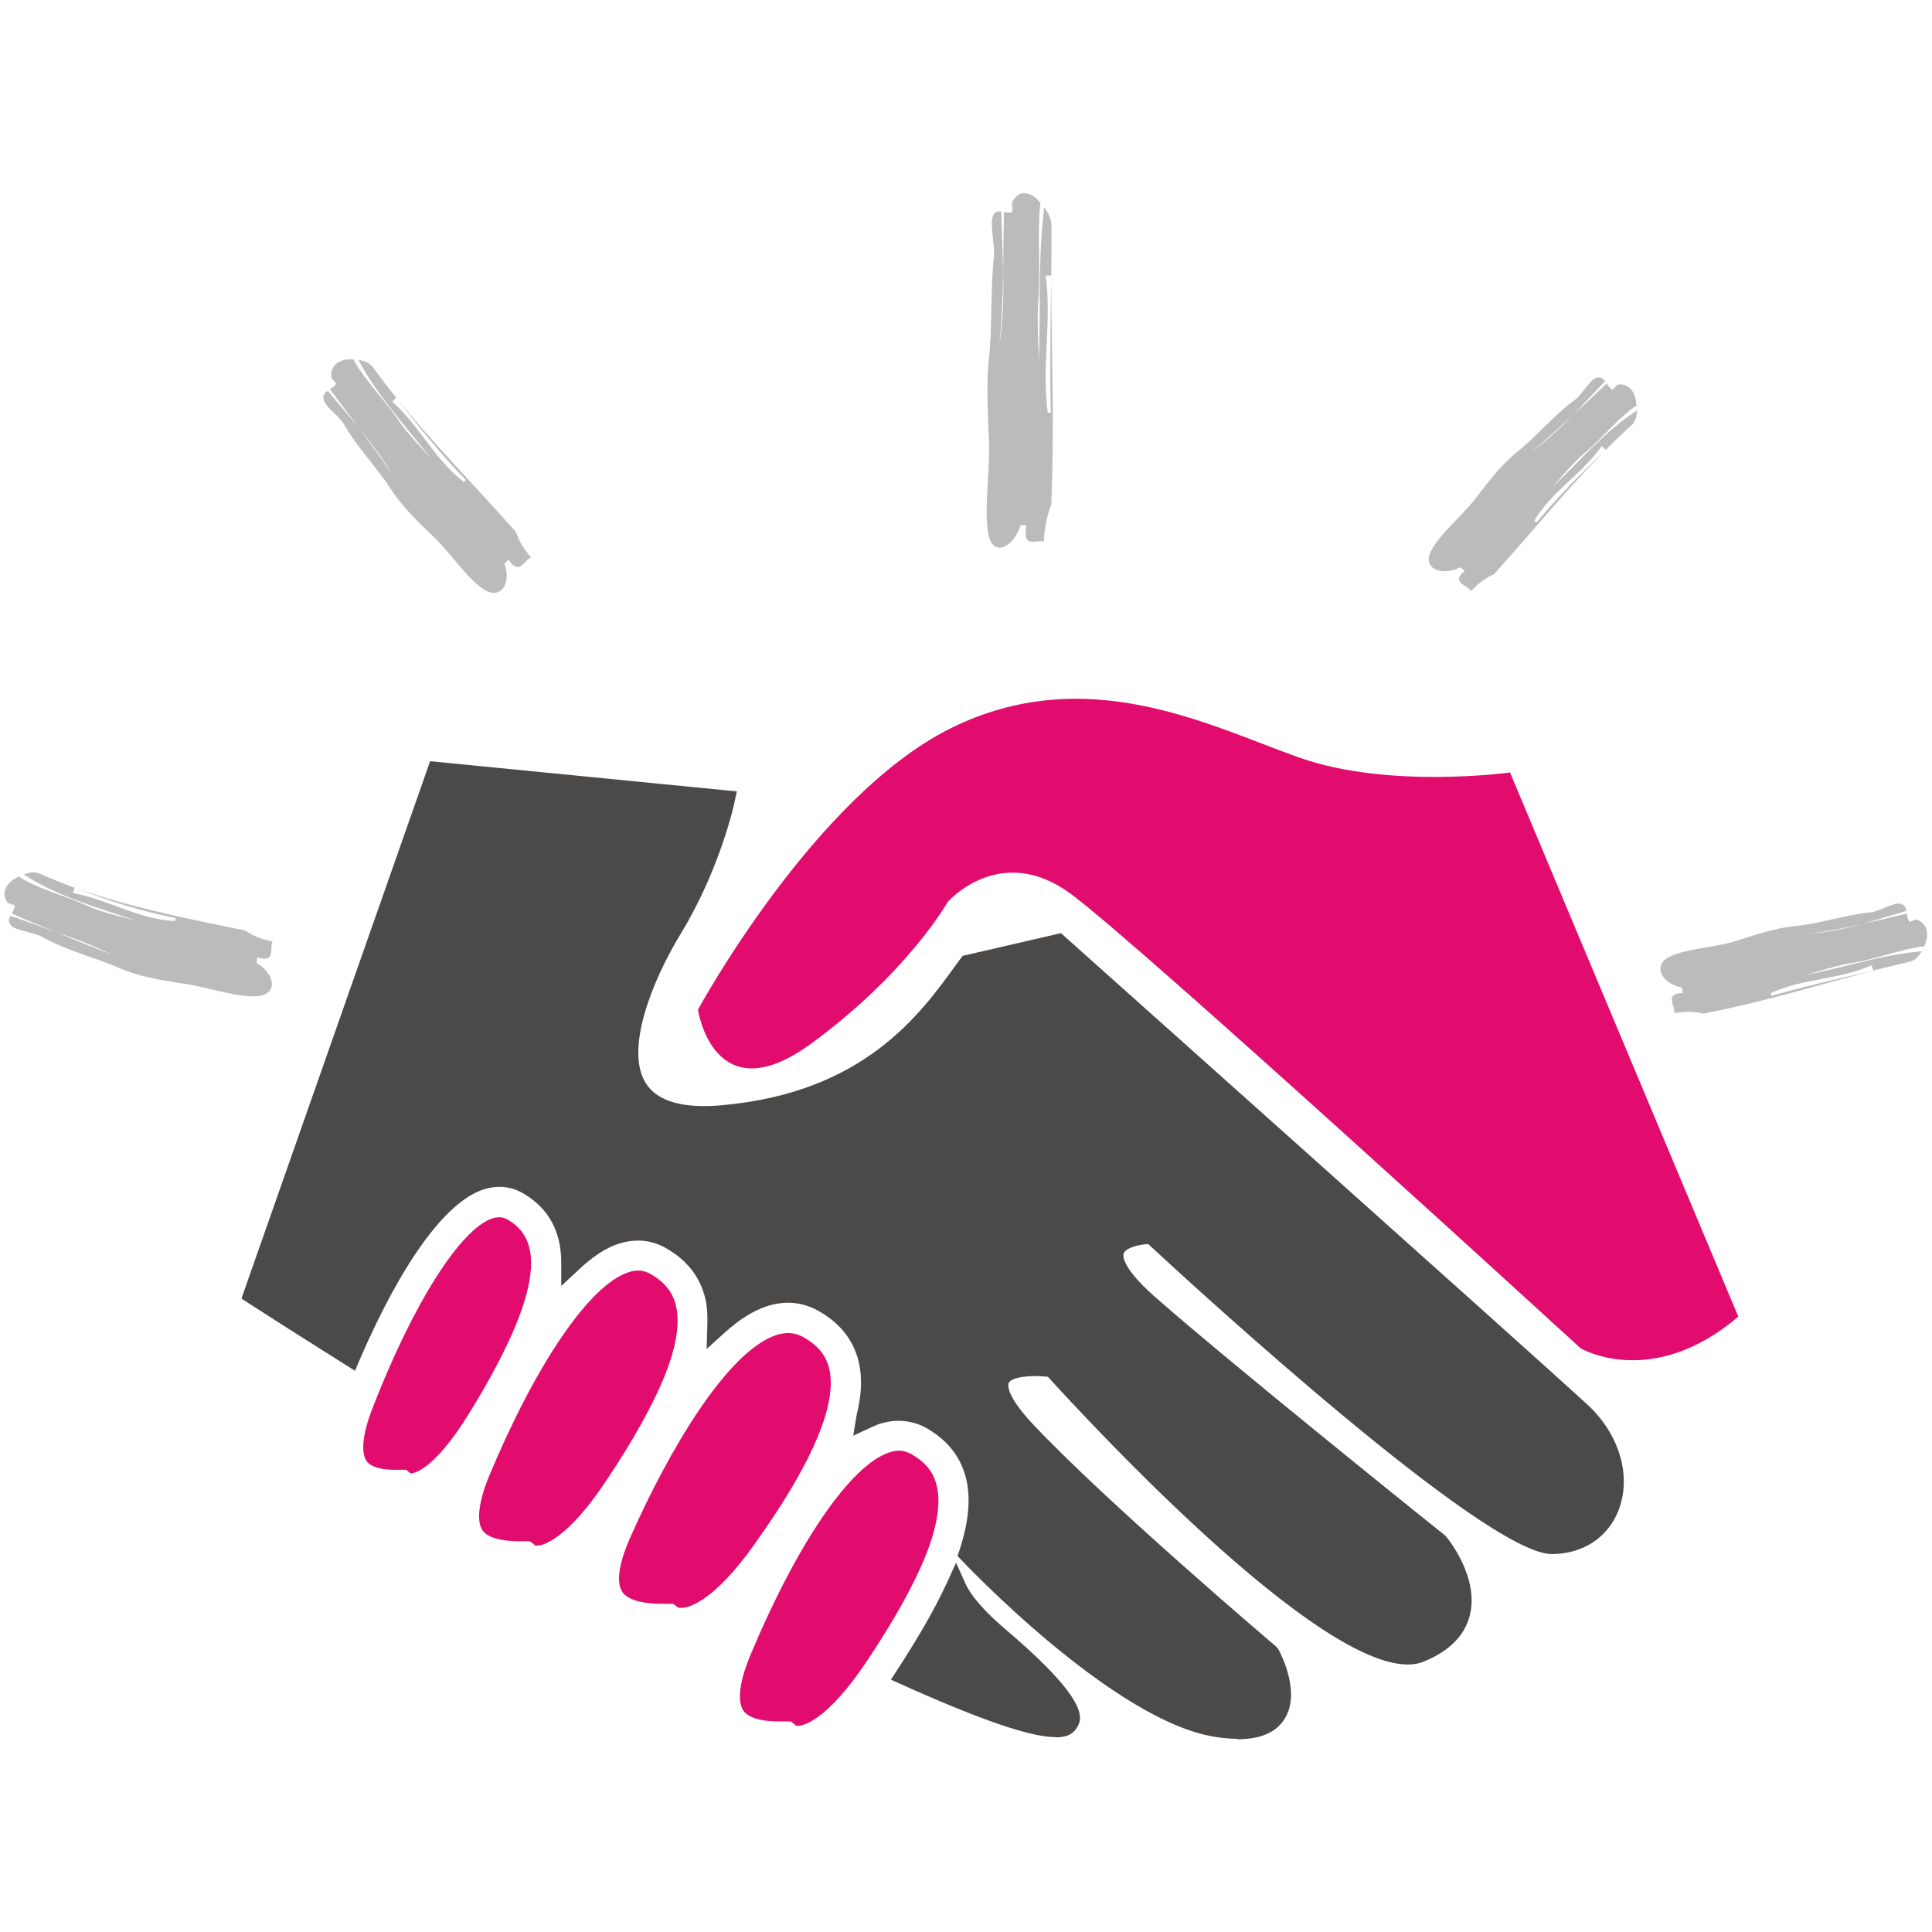 <?xml version="1.0" encoding="UTF-8"?>
<svg id="Layer_1" data-name="Layer 1" xmlns="http://www.w3.org/2000/svg" viewBox="0 0 80 80">
  <defs>
    <style>
      .cls-1 {
        fill: #4b4a49;
      }

      .cls-1, .cls-2, .cls-3 {
        stroke-width: 0px;
      }

      .cls-2 {
        fill: #bcbbbb;
      }

      .cls-3 {
        fill: #e20c6e;
      }
    </style>
  </defs>
  <g>
    <path class="cls-3" d="M62.5,31.99s-5,.69-8.7-.62c-3.7-1.31-8.81-4.02-14.46-1.2-5.66,2.83-10.44,11.64-10.44,11.64,0,0,.65,4.35,4.68,1.41,4.02-2.94,5.66-5.87,5.66-5.87,0,0,2.18-2.5,5.11-.33,2.94,2.18,21.1,18.81,21.1,18.81,0,0,2.94,1.74,6.53-1.31l-9.46-22.55Z"/>
    <path class="cls-3" d="M17,61.01h0c.14,0,.96-.12,2.41-2.46,3.62-5.86,2.68-7.39,1.66-8.02-.22-.14-.42-.16-.68-.08-1.34.45-3.29,3.54-4.97,7.87-.57,1.47-.36,2.01-.24,2.18.18.25.64.38,1.3.36h.34s.18.15.18.15Z"/>
    <path class="cls-3" d="M22.13,63.99c.28.08,1.33-.21,2.96-2.66,2.29-3.43,3.24-5.8,2.9-7.26-.13-.56-.46-.97-1.02-1.3-.31-.18-.61-.21-.97-.08-1.59.54-3.79,3.75-5.73,8.39-.45,1.07-.55,1.91-.29,2.29.22.31.8.46,1.64.45h.32s.2.15.2.15Z"/>
    <path class="cls-3" d="M32.93,71.45c.27.09,1.33-.21,2.96-2.66,2.29-3.43,3.24-5.8,2.9-7.26-.13-.56-.46-.97-1.02-1.3-.31-.18-.61-.21-.97-.08-1.59.54-3.79,3.75-5.73,8.39-.45,1.07-.55,1.9-.29,2.29.22.32.8.47,1.64.45h.32s.2.15.2.15Z"/>
    <g>
      <g>
        <path class="cls-1" d="M41.36,67.81c-1.03-.88-1.55-1.54-1.78-2.05-.49,1.06-1.17,2.25-2.05,3.6.15.07.3.14.45.2,8.76,3.89,6.81,1.17,3.38-1.75Z"/>
        <path class="cls-1" d="M43.7,71.93c-.84,0-2.48-.46-5.9-1.97l-.91-.41.28-.43c.89-1.37,1.55-2.52,2.02-3.54l.4-.87.39.87c.24.52.8,1.16,1.67,1.9h0c3.58,3.04,3.14,3.73,2.94,4.06-.13.21-.34.4-.87.4ZM38.17,69.17c4.24,1.88,5.35,1.93,5.64,1.88-.1-.32-.74-1.22-2.73-2.92h0c-.63-.54-1.11-1.02-1.45-1.48-.39.76-.87,1.59-1.46,2.51Z"/>
      </g>
      <g>
        <path class="cls-1" d="M65.43,58.46c-2.34-2.14-21.61-19.35-21.61-19.35l-3.7.86c-1.56,2.14-3.89,5.65-10.12,6.23-6.23.58-3.7-5.26-2.14-7.81,1.56-2.55,2.14-5.23,2.14-5.23l-11.88-1.17-7.59,21.61s1.56,1,3.97,2.52c1.25-2.9,3.21-6.55,5.36-7.27.73-.24,1.46-.16,2.11.24,1.24.77,1.69,1.91,1.7,3.17.58-.54,1.18-.95,1.79-1.16.82-.27,1.63-.2,2.35.22.97.56,1.58,1.36,1.82,2.38.09.37.11.76.09,1.18.6-.54,1.22-.95,1.85-1.17.86-.3,1.72-.23,2.48.19,1.04.56,1.68,1.38,1.93,2.42.16.71.13,1.5-.09,2.4.12-.06.24-.11.36-.15.82-.28,1.63-.2,2.35.22.97.56,1.58,1.36,1.82,2.38.21.9.11,1.94-.29,3.17.22.23,6.28,6.61,10.3,7.18,4.09.58,2.14-3.02,2.14-3.02,0,0-7.01-5.94-10.11-9.25-3.1-3.31,1.16-2.65,1.16-2.65,0,0,11.88,13.16,15.18,11.8,3.31-1.36.78-4.48.78-4.48,0,0-8.76-7.01-12.07-9.93-3.31-2.92.19-2.92.19-2.92,0,0,13.82,12.85,16.55,12.85s3.5-3.31,1.17-5.45Z"/>
        <path class="cls-1" d="M51.25,72c-.27,0-.56-.02-.87-.07-4.22-.6-10.49-7.25-10.55-7.31l-.18-.19.08-.24c.38-1.16.47-2.13.28-2.94-.21-.9-.76-1.6-1.62-2.1-.61-.35-1.3-.41-2-.18-.08.03-.16.07-.24.1l-.82.38.14-.85c.21-.84.24-1.56.09-2.2-.22-.92-.79-1.64-1.71-2.14-.66-.36-1.39-.41-2.13-.16-.54.18-1.11.54-1.71,1.08l-.75.68.03-1.01c.01-.44-.01-.77-.08-1.06-.21-.9-.75-1.6-1.62-2.1-.62-.36-1.3-.41-2-.18-.51.17-1.06.53-1.63,1.07l-.72.67v-.99c-.01-1.26-.5-2.18-1.5-2.8-.54-.34-1.12-.4-1.74-.2-1.55.52-3.36,3.01-5.1,7.03l-.2.47-.43-.27c-2.42-1.52-3.98-2.53-3.98-2.53l-.29-.19.11-.32,7.7-21.93,12.7,1.25-.1.47c-.02.11-.62,2.78-2.19,5.37-1.23,2.01-2.35,4.85-1.48,6.24.47.76,1.56,1.07,3.21.91,5.82-.54,8.13-3.72,9.65-5.83l.26-.35,4.07-.94.17.15c.19.17,19.3,17.23,21.61,19.35h0c1.35,1.24,1.86,2.97,1.31,4.4-.44,1.13-1.48,1.81-2.77,1.81-2.74,0-14.78-11.05-16.71-12.84-.41.03-.92.16-1.01.39-.03.08-.11.55,1.26,1.77,3.27,2.88,11.97,9.85,12.06,9.92.12.13,1.41,1.74,1.01,3.3-.21.84-.85,1.48-1.9,1.91-3.41,1.43-13.91-9.97-15.57-11.79-.69-.08-1.49,0-1.62.25-.02.04-.18.45.99,1.7,3.05,3.25,10.01,9.16,10.08,9.22l.1.12c.1.19.97,1.85.21,2.94-.36.52-1,.78-1.92.78ZM40.63,64.21c1.84,1.92,6.72,6.41,9.87,6.86.71.1,1.63.12,1.96-.35.36-.52-.02-1.55-.23-1.96-.72-.62-7.16-6.11-10.08-9.23-.7-.75-1.58-1.84-1.13-2.7.51-.96,2.31-.74,2.67-.68l.15.02.1.11c4.51,5,12.47,12.58,14.7,11.69.78-.32,1.24-.77,1.38-1.32.29-1.14-.77-2.47-.78-2.48-.02,0-8.74-6.98-12.02-9.88-1.29-1.14-1.77-2.01-1.5-2.72.35-.93,1.81-.95,1.98-.95h.17l.12.12c5.3,4.92,14.39,12.73,16.25,12.73.93,0,1.65-.46,1.96-1.25.35-.9.15-2.31-1.08-3.45h0c-2.19-2.01-19.54-17.5-21.44-19.19l-3.32.77-.07.09c-1.62,2.23-4.06,5.6-10.27,6.18-2,.19-3.37-.25-4.03-1.31-1.35-2.17.79-6.02,1.48-7.15,1.12-1.83,1.73-3.76,1.97-4.63l-11.03-1.08-7.36,20.96c.51.33,1.67,1.07,3.26,2.07,1.82-4.08,3.64-6.45,5.42-7.04.87-.28,1.72-.18,2.47.29,1.01.63,1.62,1.52,1.82,2.67.44-.33.87-.56,1.29-.7.94-.31,1.87-.22,2.71.25,1.08.62,1.76,1.52,2.03,2.65.03.13.06.26.07.4.44-.32.88-.55,1.31-.7.97-.34,1.95-.26,2.83.22,1.15.63,1.87,1.54,2.14,2.71.13.57.15,1.17.06,1.84.82-.19,1.63-.07,2.36.35,1.08.62,1.76,1.51,2.03,2.65.21.91.14,1.95-.22,3.16Z"/>
      </g>
    </g>
    <path class="cls-3" d="M28.07,66.56c.3.11,1.44-.15,3.21-2.67.88-1.25,3.56-5.05,3.06-7.2-.13-.57-.48-.99-1.09-1.33-.35-.19-.71-.21-1.13-.07-2.02.69-4.44,4.79-6.03,8.39-.47,1.06-.58,1.85-.32,2.24.23.34.87.51,1.8.49h.3s.19.14.19.14Z"/>
  </g>
  <g>
    <path class="cls-2" d="M43.08,8.4l-.02.19c-.1,1.18.02,2.34-.05,3.64-.09.91,0,1.94,0,2.85.09-2.15-.04-4.4.23-6.49.15.2.28.44.3.73,0,.91,0,1.57-.01,2.09-.06,0-.17,0-.23,0,.26,1.94-.18,3.77.09,5.71.03-.07.08-.03.12-.01h0s0,0,0,0c.03.01.06,0,.06-.12,0,.12-.03.13-.06.12-.04-1.92-.01-3.71.02-5.63,0,2.98.13,5.84.02,8.89,0,.13-.02.39-.02.52-.2.51-.28,1.03-.31,1.55-.29-.14-.9.34-.72-.69-.06,0-.18,0-.23-.01-.35,1.01-1.19,1.34-1.36.31-.17-1.15.12-2.67.03-4.07-.04-1.02-.1-2.03,0-3.05.16-1.4.06-2.92.22-4.33.03-.51-.19-1.39-.04-1.66.07-.19.2-.2.34-.18.03.89.05,1.53.08,2.51-.02,1.02-.06,2.04-.16,3.05.15-.99.18-2.02.16-3.05,0-.81.02-1.56.03-2.49.12.02.25.04.36-.01l-.03-.38c.26-.53.67-.44.98-.2.06.06.14.14.21.21Z"/>
    <path class="cls-2" d="M79.68,39.2h-.15c-.9.14-1.72.47-2.7.65-.69.09-1.43.36-2.1.53,1.61-.31,3.23-.86,4.85-.99-.11.18-.25.35-.46.42-.69.17-1.18.29-1.55.38-.02-.06-.05-.17-.07-.22-1.37.61-2.83.53-4.2,1.16.06.02.04.07.04.11h-.01s.01,0,.01,0c0,.03.01.06.1.04-.09.02-.1,0-.1-.04,1.41-.4,2.74-.71,4.17-1.03-2.2.57-4.29,1.22-6.58,1.68-.1.02-.29.06-.39.08-.42-.1-.82-.08-1.21-.02.05-.31-.44-.81.35-.83-.01-.06-.03-.17-.04-.23-.82-.15-1.23-.91-.52-1.27.8-.38,1.97-.37,2.96-.72.73-.23,1.45-.47,2.22-.55,1.06-.1,2.14-.48,3.21-.58.38-.06.96-.44,1.2-.34.16.03.2.15.23.29-.66.2-1.07.32-1.81.54-.75.17-1.5.32-2.27.4.76-.04,1.52-.2,2.27-.4.59-.14,1.14-.27,1.83-.43.02.12.04.25.11.34l.27-.1c.46.15.51.56.42.91-.03.07-.06.16-.1.24Z"/>
    <path class="cls-2" d="M67.77,16.79l-.12.08c-.7.51-1.23,1.19-1.95,1.82-.53.42-1,1.02-1.45,1.52,1.14-1.1,2.22-2.37,3.53-3.21,0,.21-.05.42-.19.58-.38.34-.75.69-1.1,1.05-.04-.04-.13-.12-.17-.16-.82,1.18-2.06,1.85-2.8,3.11.06-.02.07.04.09.07h0s0,0,0,0c.02.03.04.04.1-.02-.06.07-.08.05-.1.02.9-1.08,1.82-2.02,2.84-2.98-1.53,1.54-2.85,3.17-4.34,4.83-.06.07-.19.21-.25.28-.39.17-.69.41-.94.7-.16-.26-.87-.34-.27-.84-.04-.04-.13-.11-.18-.15-.74.38-1.57.08-1.23-.64.4-.8,1.36-1.51,1.99-2.38.48-.62.95-1.23,1.56-1.73.84-.67,1.58-1.58,2.46-2.21.3-.25.63-.87.88-.89.15-.04.25.04.33.15-.47.5-.77.81-1.3,1.37-.56.52-1.13,1.05-1.73,1.54.62-.45,1.18-.98,1.73-1.54.45-.41.86-.8,1.37-1.28.07.1.14.2.25.26,0,0,.13-.14.19-.21.47-.08.69.28.77.63,0,.08.02.17.03.26Z"/>
    <path class="cls-2" d="M.78,36.3l.13.08c.8.46,1.68.68,2.61,1.08.64.31,1.44.48,2.12.66-1.59-.53-3.28-1.01-4.66-1.91.2-.08.41-.12.63-.05.49.22.99.42,1.48.6-.02.06-.05.17-.07.22,1.48.27,2.72,1.1,4.25,1.16-.04-.04,0-.08.02-.12h.01s-.01,0-.01,0c.02-.03.02-.06-.07-.08.09.02.09.05.07.08-1.45-.29-2.77-.71-4.15-1.25,2.16.77,4.33,1.21,6.62,1.68.1.02.29.06.39.08.36.25.74.38,1.14.45-.15.27.15.92-.63.66-.01.06-.03.17-.04.23.75.43.92,1.29.06,1.38-.96.06-2.14-.41-3.28-.55-.82-.13-1.65-.27-2.42-.6-1.06-.46-2.27-.75-3.28-1.33-.38-.18-1.12-.24-1.26-.48-.11-.13-.08-.25-.01-.37.69.24,1.13.4,1.9.68.6.25,1.26.52,2.29.93-.73-.37-1.5-.66-2.29-.93-.62-.25-1.24-.5-1.84-.77.06-.11.12-.22.12-.34,0,0-.19-.07-.29-.1-.29-.41-.05-.76.23-.97.07-.04.15-.08.23-.13Z"/>
    <path class="cls-2" d="M14.64,14.88l.07.14c.48.8,1.13,1.45,1.72,2.28.39.61.97,1.18,1.44,1.71-1.04-1.33-2.25-2.62-3.03-4.11.21.03.42.1.57.27.33.45.66.88,1,1.3-.04.04-.13.12-.17.16,1.15,1.02,1.75,2.4,2.98,3.34-.01-.06.04-.07.08-.08h0s0,0,0,0c.03-.01.05-.04-.02-.11.06.07.05.09.02.11-1.04-1.08-1.93-2.17-2.85-3.37,1.47,1.82,3.05,3.42,4.64,5.2.07.08.2.23.27.3.14.42.36.76.63,1.06-.29.11-.48.78-.93.1-.04.04-.14.11-.18.15.31.79-.12,1.53-.84,1.08-.78-.52-1.4-1.57-2.22-2.31-.58-.56-1.15-1.12-1.6-1.79-.6-.94-1.44-1.79-2-2.78-.22-.34-.82-.74-.82-1.01-.04-.17.05-.26.17-.34.46.55.76.9,1.27,1.51.48.64.96,1.29,1.4,1.96-.4-.69-.89-1.33-1.4-1.96-.38-.51-.74-.98-1.18-1.57.1-.07.21-.13.26-.24,0,0-.13-.15-.2-.23-.06-.51.3-.72.65-.77.08,0,.17,0,.26,0Z"/>
  </g>
</svg>